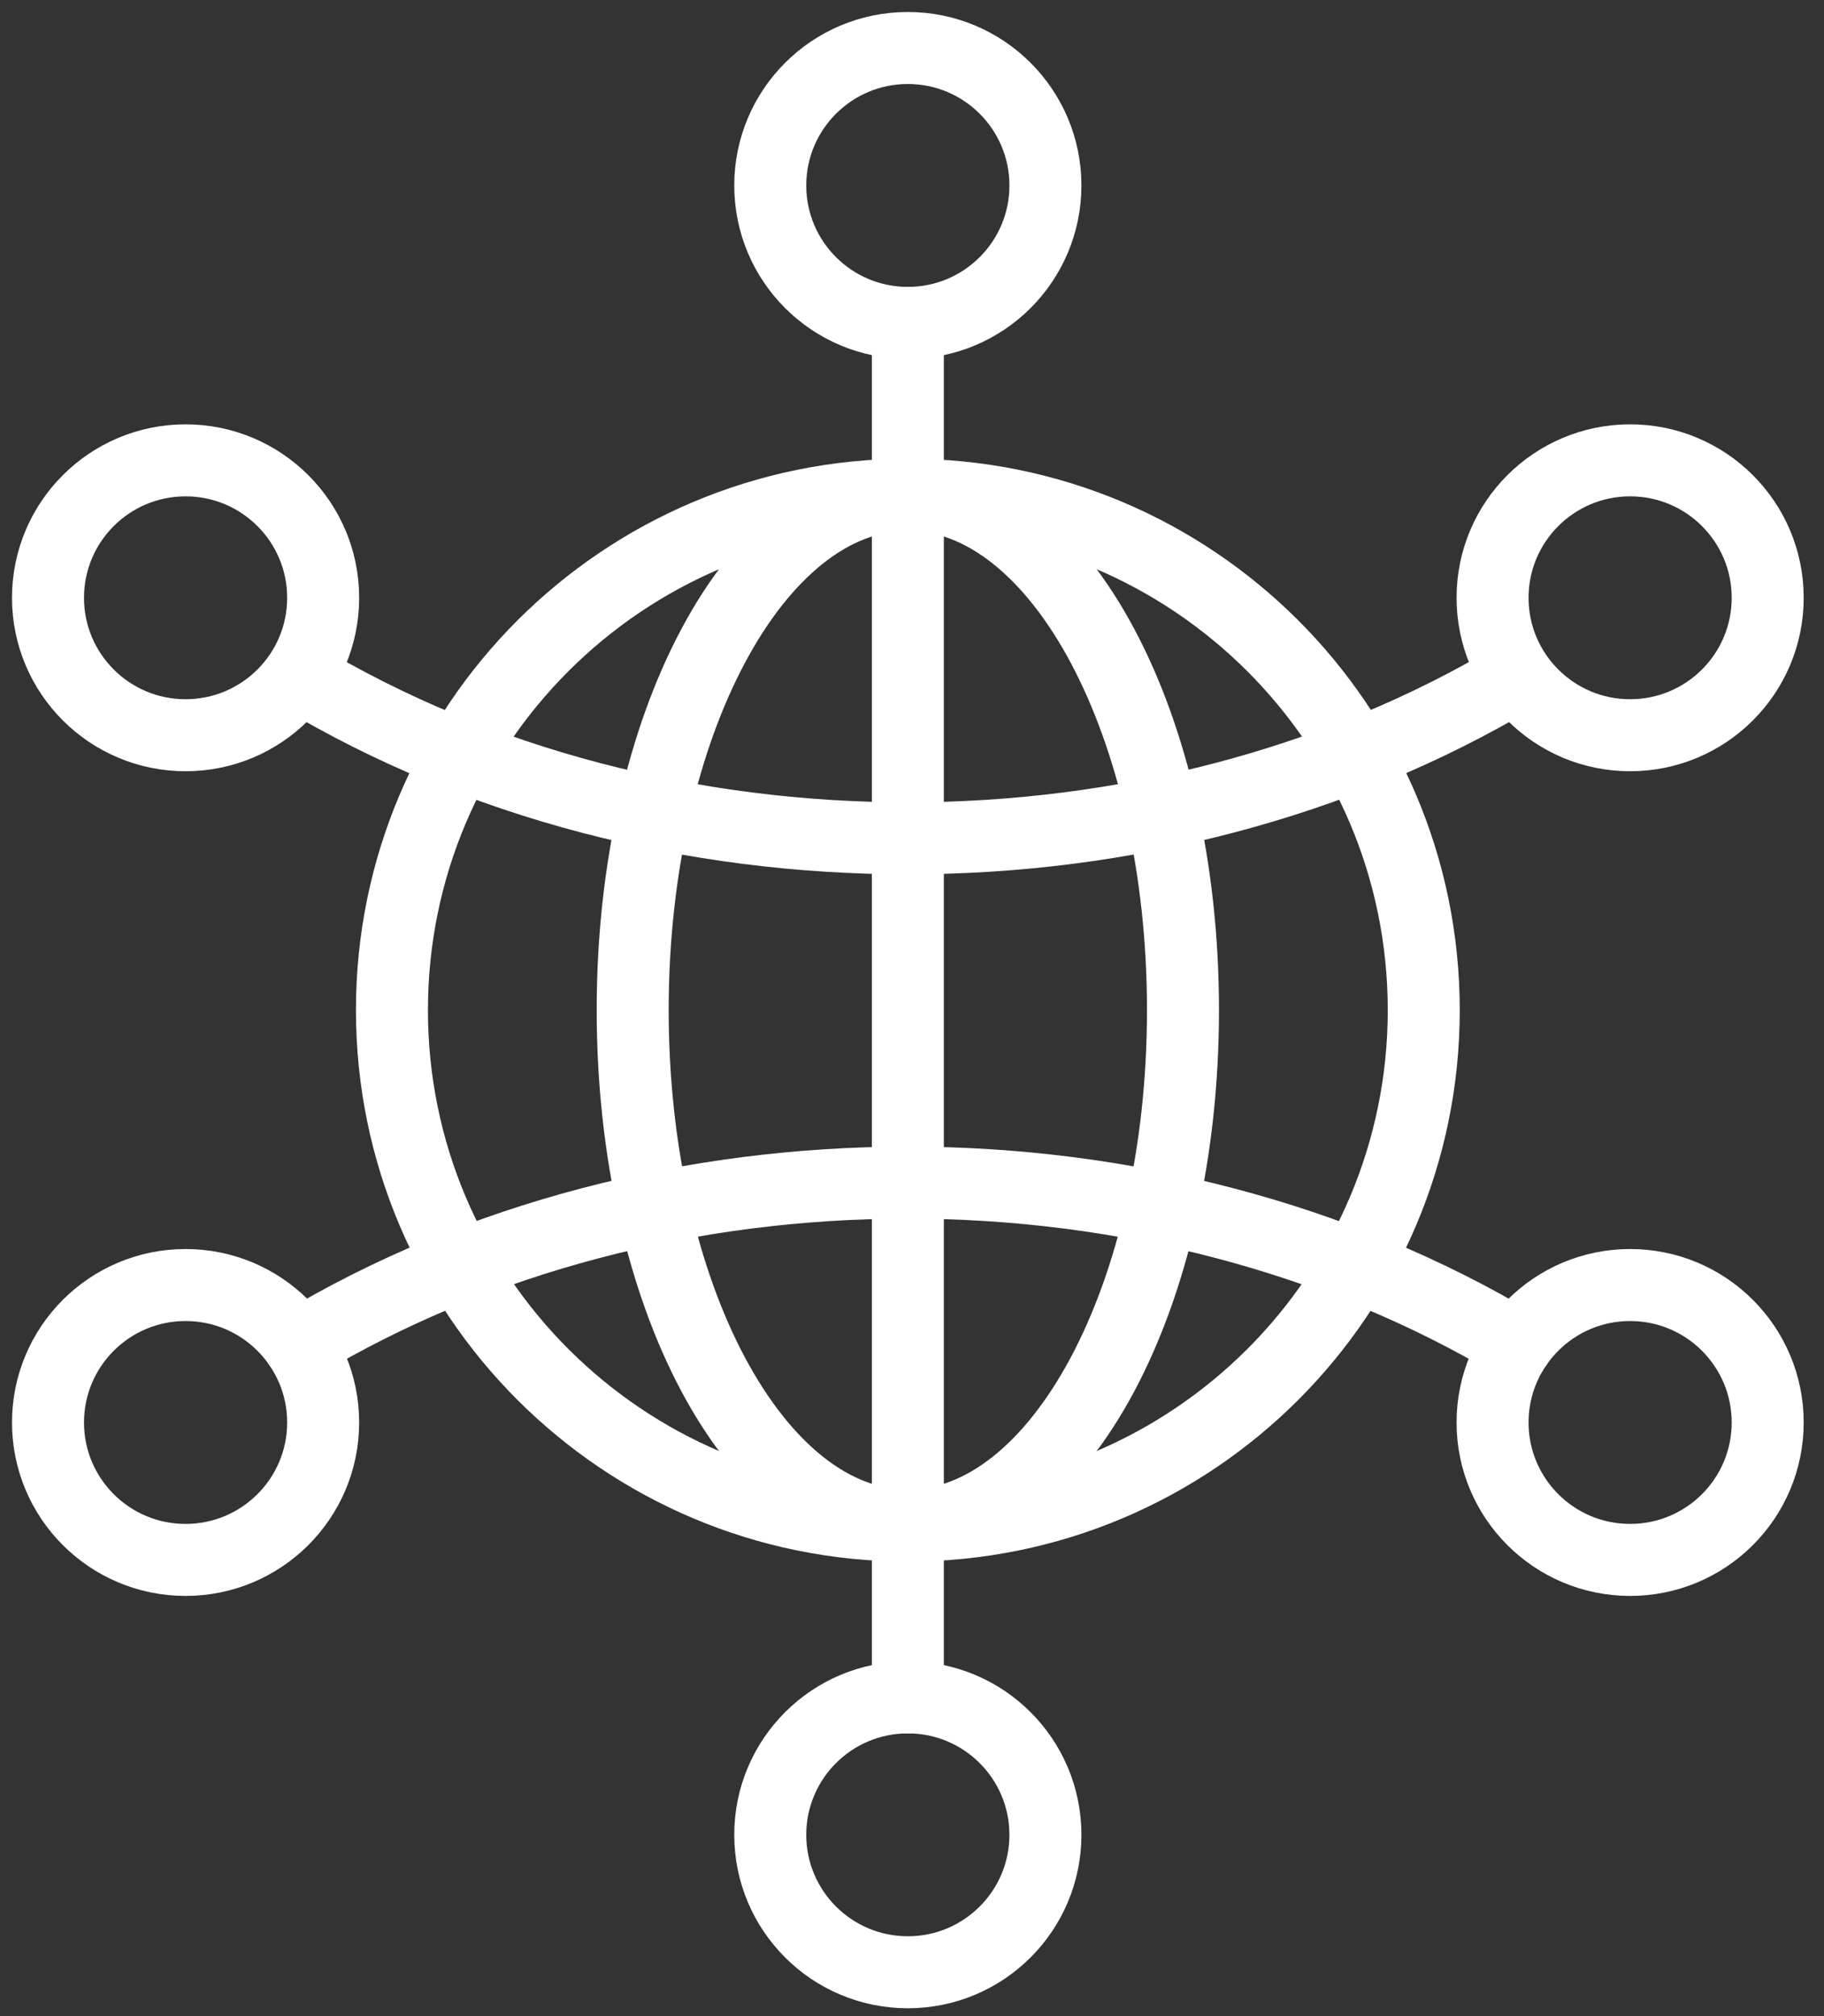 <svg width="76" height="84" viewBox="0 0 76 84" fill="none" xmlns="http://www.w3.org/2000/svg">
<rect x="0" y="0" width="76" height="84" fill="#333333" stroke="none"/>
<path d="M37.827 82.173C40.992 82.173 43.559 79.609 43.559 76.446C43.559 73.284 40.992 70.72 37.827 70.72C34.661 70.72 32.094 73.284 32.094 76.446C32.094 79.609 34.661 82.173 37.827 82.173Z" stroke="white" stroke-width="3" stroke-linecap="round" stroke-linejoin="round"/>
<path d="M37.827 13.453C40.992 13.453 43.559 10.889 43.559 7.727C43.559 4.564 40.992 2 37.827 2C34.661 2 32.094 4.564 32.094 7.727C32.094 10.889 34.661 13.453 37.827 13.453Z" stroke="white" stroke-width="3" stroke-linecap="round" stroke-linejoin="round"/>
<path d="M67.922 30.633C71.088 30.633 73.654 28.069 73.654 24.907C73.654 21.744 71.088 19.18 67.922 19.18C64.756 19.18 62.19 21.744 62.19 24.907C62.19 28.069 64.756 30.633 67.922 30.633Z" stroke="white" stroke-width="3" stroke-linecap="round" stroke-linejoin="round"/>
<path d="M67.922 64.993C71.088 64.993 73.654 62.429 73.654 59.267C73.654 56.104 71.088 53.54 67.922 53.54C64.756 53.54 62.19 56.104 62.19 59.267C62.19 62.429 64.756 64.993 67.922 64.993Z" stroke="white" stroke-width="3" stroke-linecap="round" stroke-linejoin="round"/>
<path d="M7.732 30.633C10.898 30.633 13.465 28.069 13.465 24.907C13.465 21.744 10.898 19.18 7.732 19.18C4.566 19.18 2 21.744 2 24.907C2 28.069 4.566 30.633 7.732 30.633Z" stroke="white" stroke-width="3" stroke-linecap="round" stroke-linejoin="round"/>
<path d="M7.732 64.993C10.898 64.993 13.465 62.429 13.465 59.267C13.465 56.104 10.898 53.54 7.732 53.54C4.566 53.54 2 56.104 2 59.267C2 62.429 4.566 64.993 7.732 64.993Z" stroke="white" stroke-width="3" stroke-linecap="round" stroke-linejoin="round"/>
<path d="M37.827 63.562C49.699 63.562 59.323 53.947 59.323 42.087C59.323 30.226 49.699 20.612 37.827 20.612C25.955 20.612 16.331 30.226 16.331 42.087C16.331 53.947 25.955 63.562 37.827 63.562Z" stroke="white" stroke-width="3" stroke-linecap="round" stroke-linejoin="round"/>
<path d="M37.827 63.562C44.159 63.562 49.291 53.947 49.291 42.087C49.291 30.226 44.159 20.612 37.827 20.612C31.495 20.612 26.362 30.226 26.362 42.087C26.362 53.947 31.495 63.562 37.827 63.562Z" stroke="white" stroke-width="3" stroke-linecap="round" stroke-linejoin="round"/>
<path d="M37.827 13.454V70.72" stroke="white" stroke-width="3" stroke-linecap="round" stroke-linejoin="round"/>
<path d="M63.192 56.031C55.682 51.535 46.754 49.273 37.826 49.273C28.898 49.273 19.97 51.521 12.461 56.031" stroke="white" stroke-width="3" stroke-linecap="round" stroke-linejoin="round"/>
<path d="M63.192 28.171C55.682 32.666 46.754 34.928 37.826 34.928C28.898 34.928 19.97 32.681 12.461 28.171" stroke="white" stroke-width="3" stroke-linecap="round" stroke-linejoin="round"/>
</svg>
